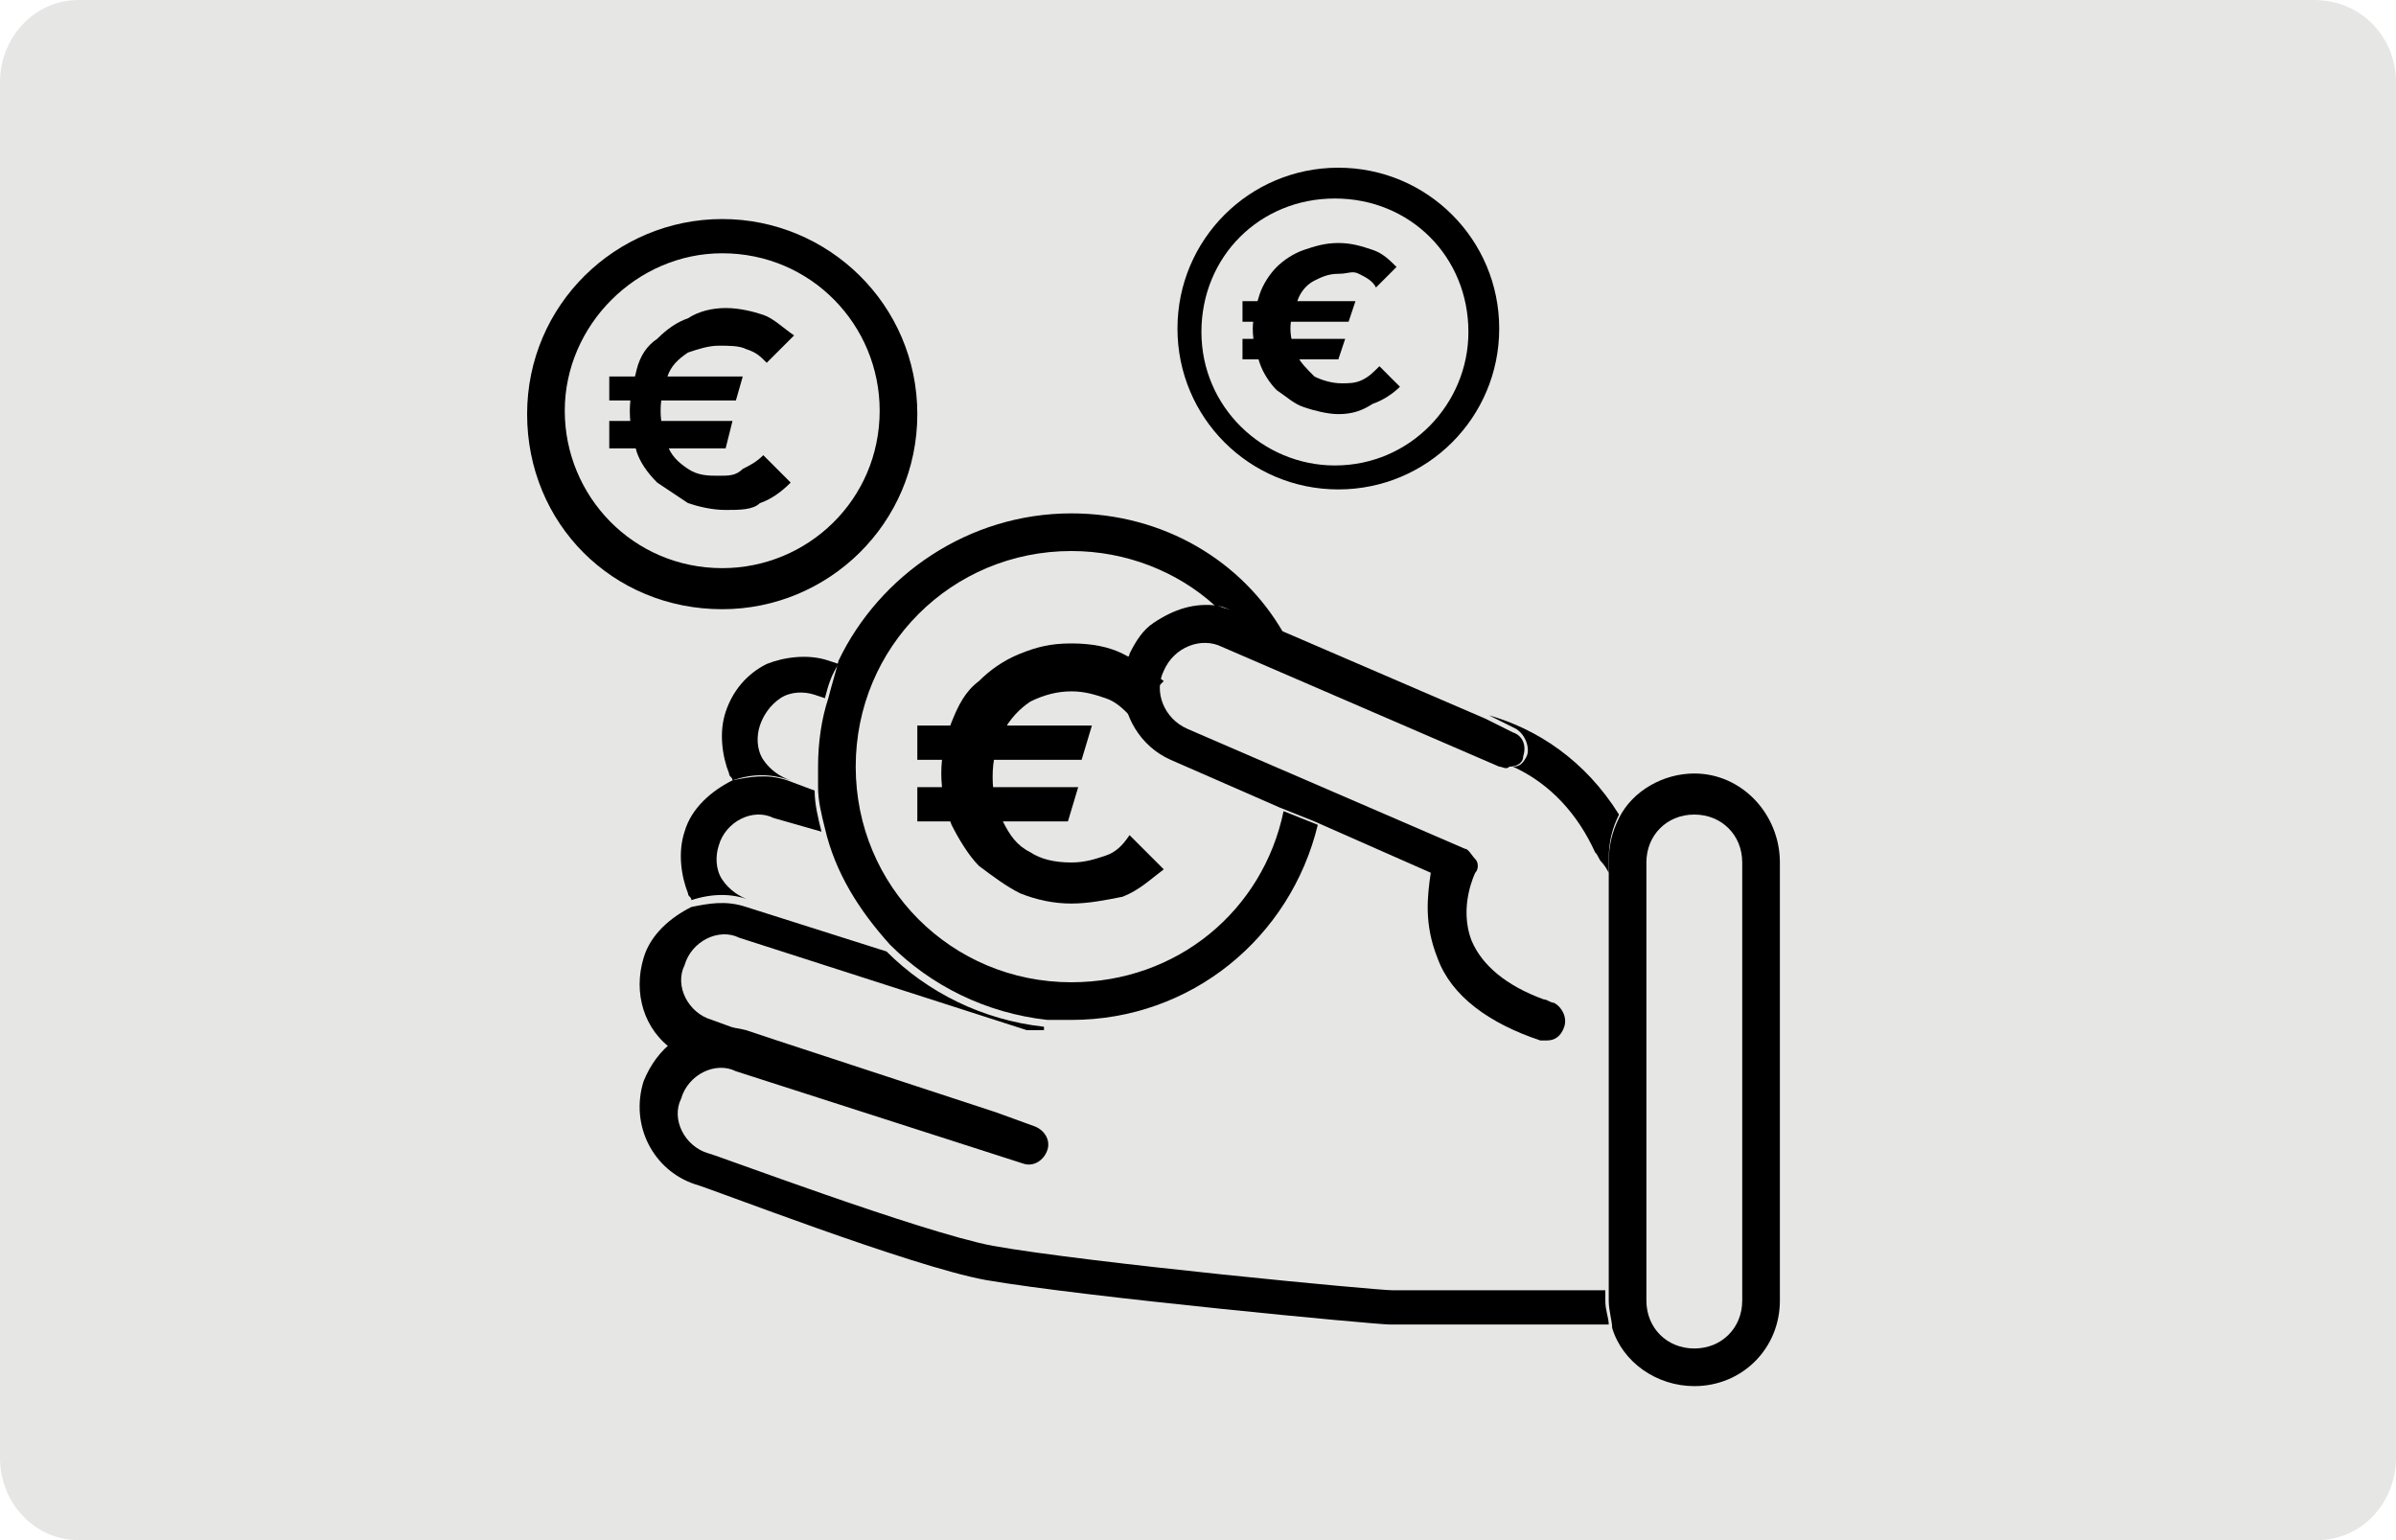 <svg version="1.1" id="Layer_1" xmlns="http://www.w3.org/2000/svg" xmlns:xlink="http://www.w3.org/1999/xlink" x="0px" y="0px" viewBox="0 0 70 45" style="enable-background:new 0 0 70 45;" xml:space="preserve">
<style type="text/css">
    .st0{fill:#E6E6E5;}
    .st1{fill:@color__black_1333;}
</style>
<path class="st0" d="M70,42.6c0,1.3-1,2.4-2.3,2.4H2.3C1,45,0,43.9,0,42.6V2.4C0,1.1,1,0,2.3,0h65.3C69,0,70,1.1,70,2.4V42.6z"></path>
<g>
    <g>
        <path class="st1" d="M26.8,22.2v-1h5.1l-0.3,1H26.8z M26.8,24v-1h4.7l-0.3,1H26.8z M31.3,26.4c-0.5,0-1-0.1-1.5-0.3
            c-0.4-0.2-0.8-0.5-1.2-0.8c-0.3-0.3-0.6-0.8-0.8-1.2c-0.2-0.5-0.3-1-0.3-1.5c0-0.5,0.1-1,0.3-1.5c0.2-0.5,0.4-0.9,0.8-1.2
            c0.3-0.3,0.7-0.6,1.2-0.8c0.5-0.2,0.9-0.3,1.5-0.3c0.6,0,1.1,0.1,1.5,0.3c0.4,0.2,0.8,0.5,1.2,0.8l-1,1c-0.2-0.2-0.4-0.4-0.7-0.5
            s-0.6-0.2-1-0.2c-0.4,0-0.8,0.1-1.2,0.3c-0.3,0.2-0.6,0.5-0.8,0.9c-0.2,0.4-0.3,0.8-0.3,1.3c0,0.5,0.1,0.9,0.3,1.3
            c0.2,0.4,0.4,0.7,0.8,0.9c0.3,0.2,0.7,0.3,1.2,0.3c0.4,0,0.7-0.1,1-0.2c0.3-0.1,0.5-0.3,0.7-0.6l1,1c-0.4,0.3-0.7,0.6-1.2,0.8
            C32.3,26.3,31.8,26.4,31.3,26.4z"></path>
    </g>
    <g>
        <path class="st1" d="M17.8,11.7v-0.7h3.9l-0.2,0.7H17.8z M17.8,13.1v-0.8h3.6l-0.2,0.8H17.8z M21.2,14.9c-0.4,0-0.8-0.1-1.1-0.2
            c-0.3-0.2-0.6-0.4-0.9-0.6c-0.3-0.3-0.5-0.6-0.6-0.9c-0.1-0.4-0.2-0.7-0.2-1.2c0-0.4,0.1-0.8,0.2-1.2c0.1-0.4,0.3-0.7,0.6-0.9
            c0.3-0.3,0.6-0.5,0.9-0.6C20.4,9.1,20.8,9,21.2,9c0.4,0,0.8,0.1,1.1,0.2s0.6,0.4,0.9,0.6l-0.8,0.8c-0.2-0.2-0.3-0.3-0.6-0.4
            c-0.2-0.1-0.5-0.1-0.8-0.1c-0.3,0-0.6,0.1-0.9,0.2c-0.3,0.2-0.5,0.4-0.6,0.7c-0.1,0.3-0.2,0.6-0.2,1c0,0.4,0.1,0.7,0.2,1
            c0.1,0.3,0.3,0.5,0.6,0.7c0.3,0.2,0.6,0.2,0.9,0.2c0.3,0,0.5,0,0.7-0.2c0.2-0.1,0.4-0.2,0.6-0.4l0.8,0.8c-0.3,0.3-0.6,0.5-0.9,0.6
            C22,14.9,21.6,14.9,21.2,14.9z"></path>
    </g>
    <path class="st1" d="M44.6,22.1c-0.1,0.2-0.2,0.3-0.4,0.3l0,0c1.1,0.5,1.9,1.4,2.4,2.5c0.1,0.1,0.1,0.2,0.2,0.3c0,0,0,0,0,0
        c0,0,0.1,0.1,0.2,0.3v-0.4c0-0.5,0.1-0.9,0.3-1.3c-1-1.6-2.4-2.5-3.8-2.9l0.8,0.4C44.6,21.5,44.7,21.9,44.6,22.1z"></path>
    <path class="st1" d="M23.1,22.8c-0.3-0.1-0.6-0.3-0.8-0.6c-0.2-0.3-0.2-0.7-0.1-1c0.1-0.3,0.3-0.6,0.6-0.8c0.3-0.2,0.7-0.2,1-0.1
        l0.3,0.1c0.1-0.4,0.2-0.7,0.4-1l-0.3-0.1c-0.6-0.2-1.3-0.1-1.8,0.1c-0.6,0.3-1,0.8-1.2,1.4c-0.2,0.6-0.1,1.3,0.1,1.8
        c0,0.1,0.1,0.1,0.1,0.2C22,22.6,22.5,22.6,23.1,22.8z"></path>
    <path class="st1" d="M30.6,29.9C30.6,29.9,30.6,29.8,30.6,29.9C30.6,29.8,30.6,29.9,30.6,29.9z"></path>
    <path class="st1" d="M30.4,30C30.4,30,30.5,30,30.4,30C30.5,30,30.4,30,30.4,30z"></path>
    <path class="st1" d="M30,30.1C30,30.1,30,30.1,30,30.1C30,30.1,30,30.1,30,30.1z"></path>
    <polygon class="st1" points="30.6,29.8 30.6,29.8 30.6,29.8  "></polygon>
    <path class="st1" d="M30.2,30.1C30.2,30.1,30.3,30.1,30.2,30.1C30.3,30.1,30.2,30.1,30.2,30.1z"></path>
    <path class="st1" d="M30.3,30.1C30.3,30.1,30.4,30,30.3,30.1C30.4,30,30.3,30.1,30.3,30.1z"></path>
    <path class="st1" d="M30.6,29.9C30.5,29.9,30.5,29.9,30.6,29.9C30.5,29.9,30.5,29.9,30.6,29.9z"></path>
    <path class="st1" d="M30.2,30.1C30.2,30.1,30.1,30.1,30.2,30.1C30.1,30.1,30.1,30.1,30.2,30.1C30.2,30.1,30.2,30.1,30.2,30.1z"></path>
    <path class="st1" d="M21.9,26.3c-0.3-0.1-0.6-0.3-0.8-0.6c-0.2-0.3-0.2-0.7-0.1-1c0.2-0.7,1-1.1,1.6-0.8l1.4,0.4
        c-0.1-0.4-0.2-0.8-0.2-1.2l-0.8-0.3c-0.6-0.2-1.1-0.1-1.6,0c-0.6,0.3-1.2,0.8-1.4,1.5c-0.2,0.6-0.1,1.3,0.1,1.8
        c0,0.1,0.1,0.1,0.1,0.2C20.8,26.1,21.4,26.1,21.9,26.3z"></path>
    <path class="st1" d="M21.9,30.2l-1.1-0.4c-0.7-0.2-1.1-1-0.8-1.6c0.2-0.7,1-1.1,1.6-0.8l8.4,2.7h0c0,0,0.1,0,0.1,0c0,0,0,0,0,0
        c0,0,0,0,0.1,0c0,0,0,0,0,0c0,0,0,0,0.1,0c0,0,0,0,0,0c0,0,0.1,0,0.1,0c0,0,0,0,0,0c0,0,0,0,0.1,0c0,0,0,0,0,0c0,0,0,0,0,0
        c0,0,0,0,0,0c0,0,0,0,0-0.1c0,0,0,0,0,0c0,0,0,0,0,0c-1.8-0.2-3.4-1-4.6-2.2l-4.1-1.3c-0.6-0.2-1.1-0.1-1.6,0
        c-0.6,0.3-1.2,0.8-1.4,1.5c-0.3,1,0,2.1,0.9,2.7C20.4,30.1,21.2,29.9,21.9,30.2z"></path>
    <polygon class="st1" points="29.2,32.5 22.8,30.4 29.2,32.5 29.2,32.5    "></polygon>
    <path class="st1" d="M46.9,38v-0.3h-1.4h-4.8c-0.5,0-8.9-0.8-11.7-1.3c-2.1-0.4-8.2-2.7-8.3-2.7c0,0,0,0,0,0
        c-0.7-0.2-1.1-1-0.8-1.6c0.2-0.7,1-1.1,1.6-0.8l8.4,2.7c0.3,0.1,0.6-0.1,0.7-0.4c0,0,0,0,0,0c0.1-0.3-0.1-0.6-0.4-0.7l-1.1-0.4
        l-6.4-2.1l-0.9-0.3c0,0,0,0,0,0c-0.8-0.2-1.5-0.1-2.1,0.3c-0.4,0.3-0.7,0.7-0.9,1.2c-0.4,1.3,0.3,2.6,1.5,3
        c0.4,0.1,6.3,2.4,8.5,2.8c2.9,0.5,11.4,1.3,11.8,1.3c0,0,0,0,0,0h6.4C47,38.5,46.9,38.3,46.9,38z"></path>
    <path class="st1" d="M49.5,22.6c-0.9,0-1.8,0.5-2.2,1.3c-0.2,0.4-0.3,0.8-0.3,1.3v0.4v12.1V38c0,0.3,0.1,0.6,0.1,0.8
        c0.3,1,1.3,1.7,2.4,1.7c1.4,0,2.5-1.1,2.5-2.5V25.2C52,23.8,50.9,22.6,49.5,22.6z M50.9,38c0,0.8-0.6,1.4-1.4,1.4
        c-0.8,0-1.4-0.6-1.4-1.4V25.2c0-0.8,0.6-1.4,1.4-1.4c0.8,0,1.4,0.6,1.4,1.4V38z"></path>
    <path class="st1" d="M24.2,20.4c-0.2,0.6-0.3,1.3-0.3,2c0,0.2,0,0.4,0,0.6c0,0.4,0.1,0.8,0.2,1.2c0.3,1.3,1,2.4,1.9,3.4
        c1.2,1.2,2.8,2,4.6,2.2c0,0,0,0,0,0c0.2,0,0.4,0,0.7,0c3.5,0,6.4-2.4,7.2-5.7l-1-0.4c-0.6,2.9-3.1,5-6.2,5c-3.5,0-6.3-2.8-6.3-6.3
        c0-3.5,2.8-6.3,6.3-6.3c1.6,0,3.1,0.6,4.2,1.6c0.2,0,0.4,0.1,0.6,0.2l1.4,0.6C36.3,16.4,34,15,31.3,15c-3,0-5.6,1.8-6.8,4.3
        C24.4,19.7,24.3,20,24.2,20.4z"></path>
    <path class="st1" d="M21.1,6.4c-3.1,0-5.7,2.5-5.7,5.7s2.5,5.7,5.7,5.7c3.1,0,5.7-2.5,5.7-5.7S24.2,6.4,21.1,6.4z M25.7,12
        c0,2.6-2.1,4.6-4.6,4.6c-2.6,0-4.6-2.1-4.6-4.6s2.1-4.6,4.6-4.6C23.7,7.4,25.7,9.5,25.7,12z"></path>
    <g>
        <path class="st1" d="M36.3,9.4V8.8h3.3l-0.2,0.6H36.3z M36.3,10.5V9.9h3l-0.2,0.6H36.3z M39.1,12.1c-0.3,0-0.7-0.1-1-0.2
            c-0.3-0.1-0.5-0.3-0.8-0.5c-0.2-0.2-0.4-0.5-0.5-0.8s-0.2-0.6-0.2-1c0-0.3,0.1-0.7,0.2-1c0.1-0.3,0.3-0.6,0.5-0.8
            c0.2-0.2,0.5-0.4,0.8-0.5c0.3-0.1,0.6-0.2,1-0.2c0.4,0,0.7,0.1,1,0.2c0.3,0.1,0.5,0.3,0.7,0.5l-0.6,0.6c-0.1-0.2-0.3-0.3-0.5-0.4
            S39.4,8,39.1,8c-0.3,0-0.5,0.1-0.7,0.2c-0.2,0.1-0.4,0.3-0.5,0.6c-0.1,0.2-0.2,0.5-0.2,0.8c0,0.3,0.1,0.6,0.2,0.8
            c0.1,0.2,0.3,0.4,0.5,0.6c0.2,0.1,0.5,0.2,0.8,0.2c0.2,0,0.4,0,0.6-0.1c0.2-0.1,0.3-0.2,0.5-0.4l0.6,0.6c-0.2,0.2-0.5,0.4-0.8,0.5
            C39.8,12,39.5,12.1,39.1,12.1z"></path>
    </g>
    <path class="st1" d="M39.1,4.9c-2.6,0-4.7,2.1-4.7,4.7s2.1,4.7,4.7,4.7c2.6,0,4.7-2.1,4.7-4.7S41.7,4.9,39.1,4.9z M42.9,9.7
        c0,2.1-1.7,3.9-3.9,3.9c-2.1,0-3.9-1.7-3.9-3.9s1.7-3.9,3.9-3.9C41.2,5.8,42.9,7.5,42.9,9.7z"></path>
    <path class="st1" d="M36.2,17.9c-0.2-0.1-0.4-0.1-0.6-0.2c-0.7-0.1-1.3,0.1-1.9,0.5c-0.3,0.2-0.5,0.5-0.7,0.9
        c0,0.1-0.1,0.1-0.1,0.2c-0.1,0.2-0.1,0.5-0.1,0.7c0,0.9,0.5,1.8,1.4,2.2l3.2,1.4l1,0.4l3.4,1.5C41.7,26.2,41.6,27,42,28
        c0.4,1.1,1.5,1.9,3,2.4c0.1,0,0.1,0,0.2,0c0.2,0,0.4-0.1,0.5-0.4c0.1-0.3-0.1-0.6-0.3-0.7c-0.1,0-0.2-0.1-0.3-0.1
        c-1.1-0.4-1.8-1-2.1-1.7c-0.4-1,0.1-2,0.1-2c0.1-0.1,0.1-0.3,0-0.4c-0.1-0.1-0.2-0.3-0.3-0.3l-8.1-3.5c-0.7-0.3-1-1.1-0.7-1.7
        c0.3-0.7,1.1-1,1.7-0.7l8.1,3.5c0.1,0,0.2,0.1,0.3,0c0.2,0,0.4-0.1,0.4-0.3c0.1-0.3,0-0.6-0.3-0.7l-0.8-0.4l-5.8-2.5L36.2,17.9z"></path>
</g>
</svg>